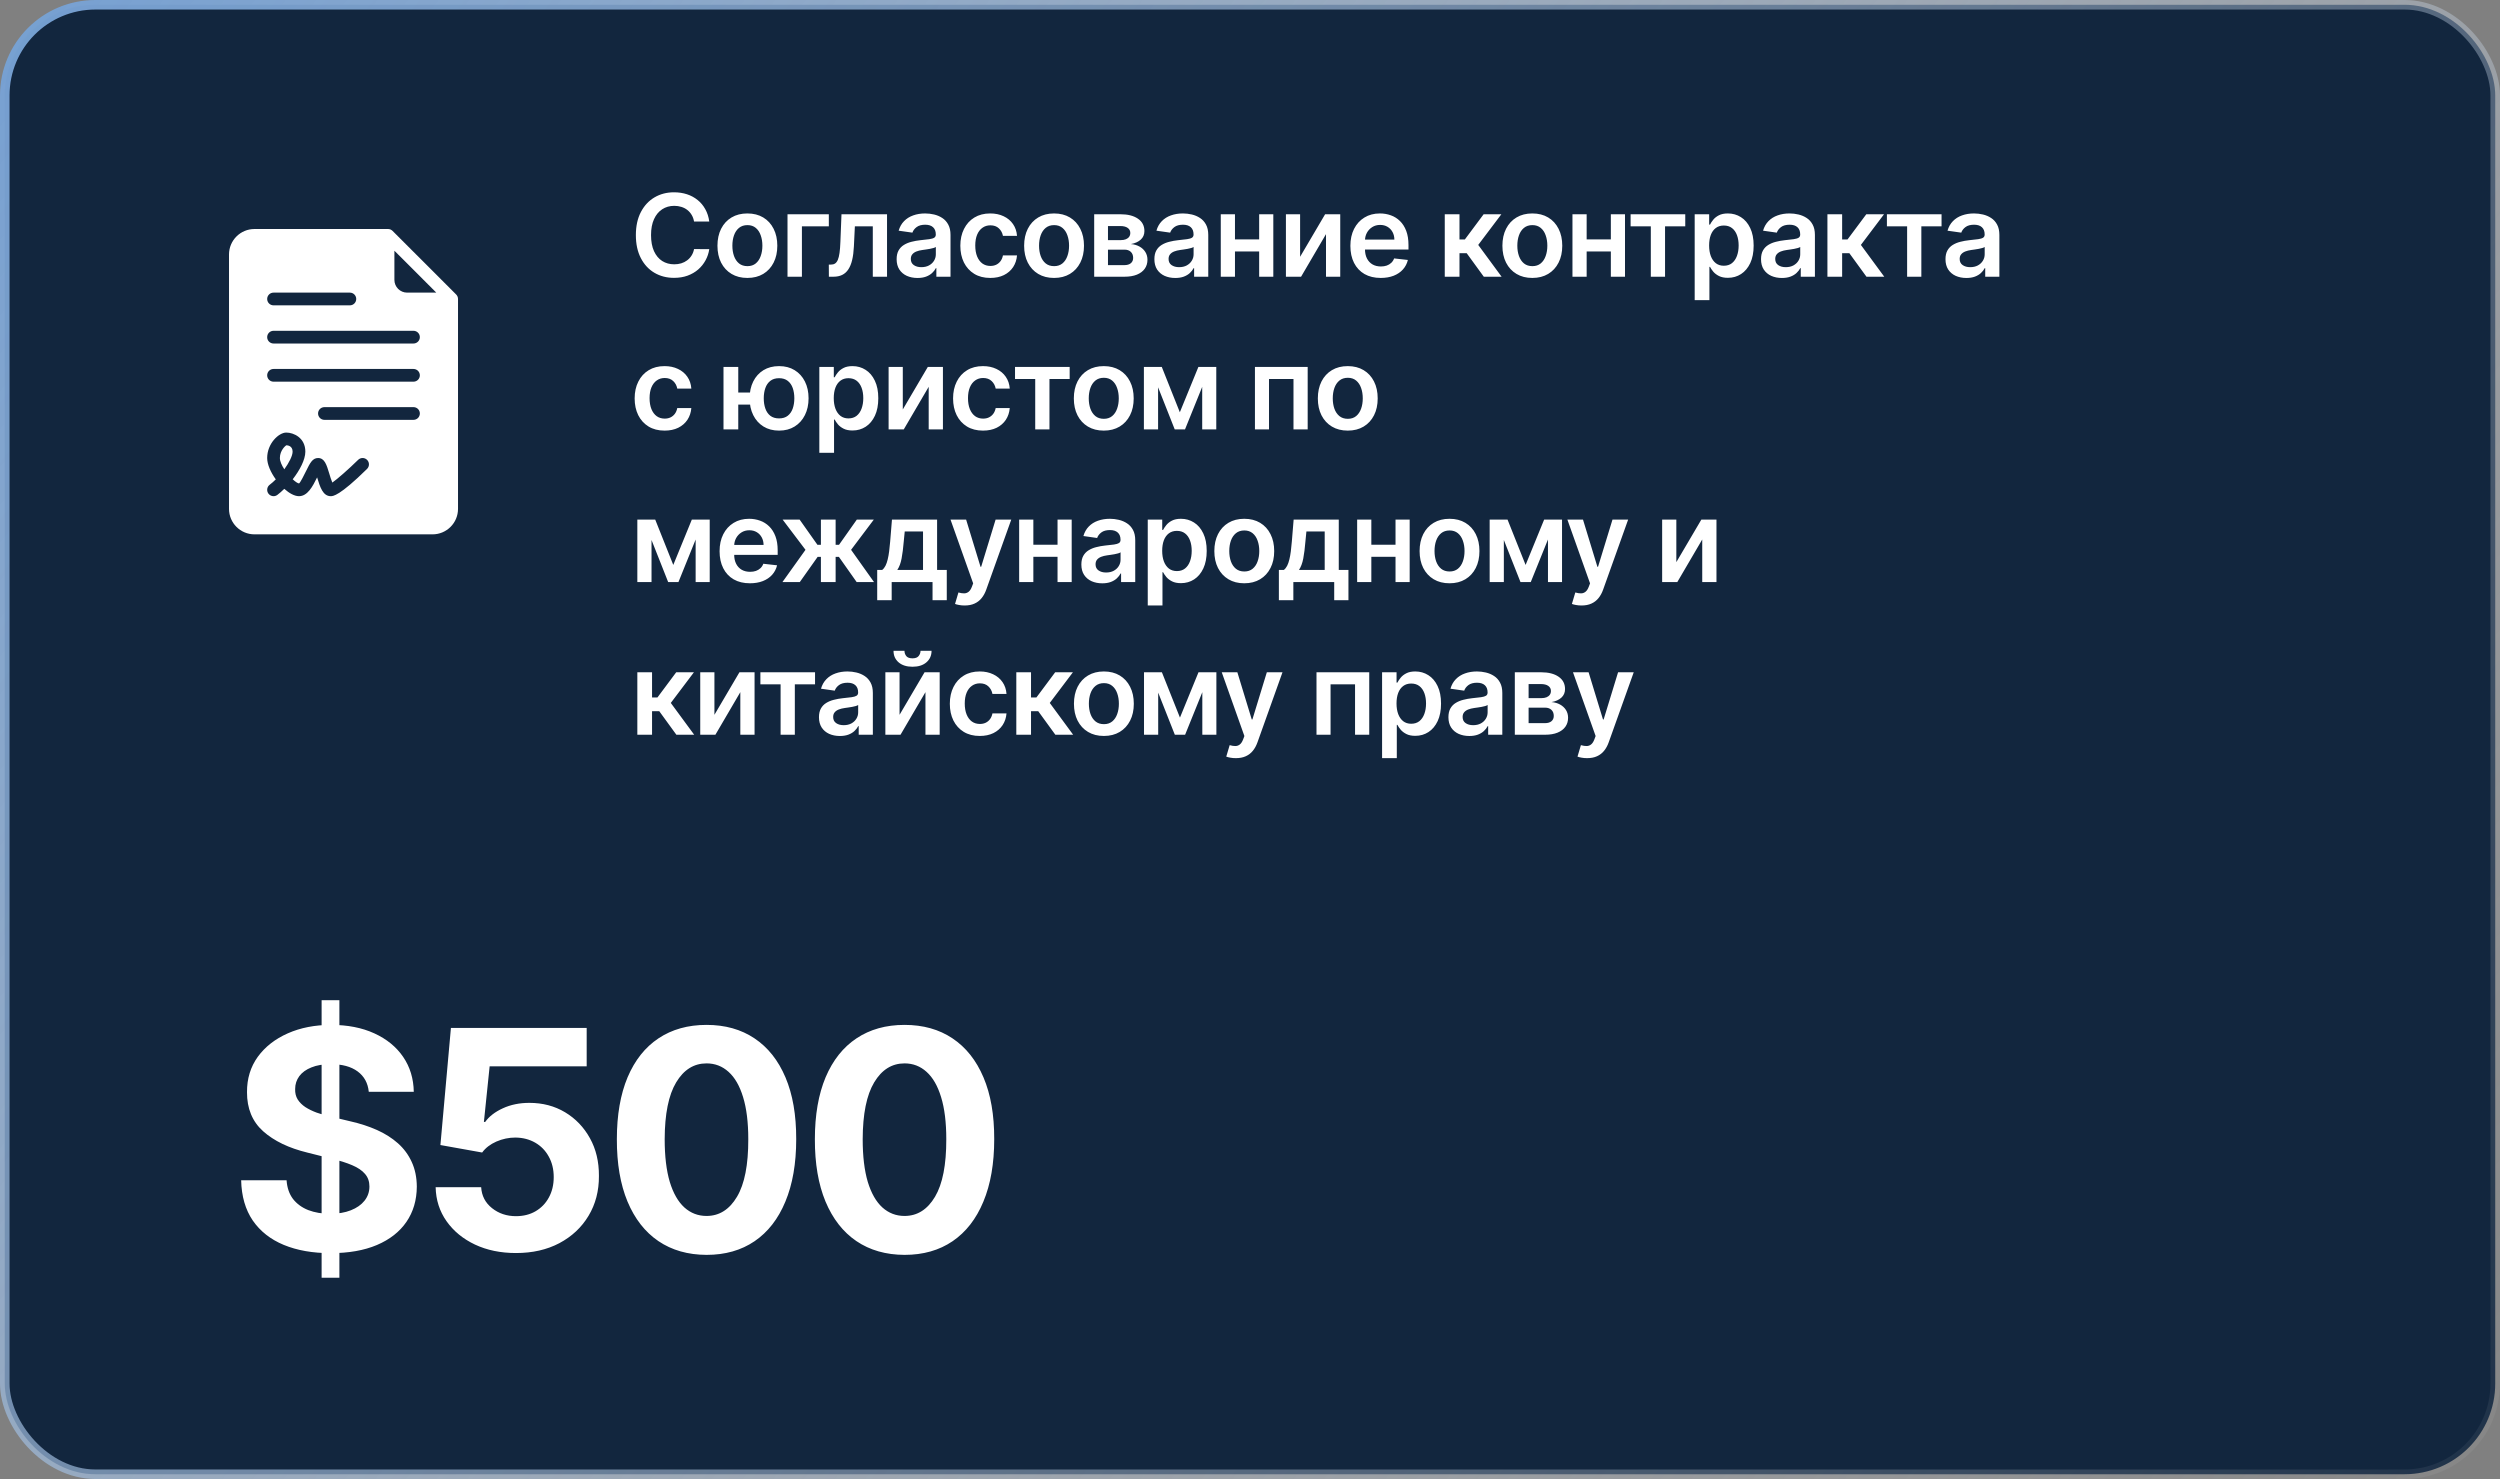 <?xml version="1.0" encoding="UTF-8"?> <svg xmlns="http://www.w3.org/2000/svg" width="262" height="155" viewBox="0 0 262 155" fill="none"><rect x="0" y="0" width="262" height="155" fill="#808080" stroke="none"/><rect x="0.5" y="0.5" width="261" height="154" rx="9.5" fill="#12263E" stroke="url(#paint0_linear_200_623)"></rect><path d="M33.705 133.909V104.818H35.568V133.909H33.705ZM38.648 114.42C38.557 113.504 38.167 112.792 37.477 112.284C36.788 111.777 35.852 111.523 34.67 111.523C33.867 111.523 33.189 111.636 32.636 111.864C32.083 112.083 31.659 112.39 31.364 112.784C31.076 113.178 30.932 113.625 30.932 114.125C30.917 114.542 31.004 114.905 31.193 115.216C31.39 115.527 31.659 115.795 32 116.023C32.341 116.242 32.735 116.436 33.182 116.602C33.629 116.761 34.106 116.898 34.614 117.011L36.705 117.511C37.72 117.739 38.651 118.042 39.5 118.42C40.349 118.799 41.083 119.265 41.705 119.818C42.326 120.371 42.807 121.023 43.148 121.773C43.496 122.523 43.674 123.383 43.682 124.352C43.674 125.777 43.311 127.011 42.591 128.057C41.879 129.095 40.849 129.902 39.5 130.477C38.159 131.045 36.542 131.33 34.648 131.33C32.769 131.33 31.133 131.042 29.739 130.466C28.352 129.89 27.269 129.038 26.489 127.909C25.716 126.773 25.311 125.367 25.273 123.693H30.034C30.087 124.473 30.311 125.125 30.704 125.648C31.106 126.163 31.64 126.553 32.307 126.818C32.981 127.076 33.742 127.205 34.591 127.205C35.424 127.205 36.148 127.083 36.761 126.841C37.383 126.598 37.864 126.261 38.205 125.83C38.545 125.398 38.716 124.902 38.716 124.341C38.716 123.818 38.561 123.379 38.25 123.023C37.947 122.667 37.5 122.364 36.909 122.114C36.326 121.864 35.61 121.636 34.761 121.432L32.227 120.795C30.265 120.318 28.716 119.572 27.579 118.557C26.443 117.542 25.879 116.174 25.886 114.455C25.879 113.045 26.254 111.814 27.011 110.761C27.776 109.708 28.826 108.886 30.159 108.295C31.492 107.705 33.008 107.409 34.705 107.409C36.432 107.409 37.939 107.705 39.227 108.295C40.523 108.886 41.53 109.708 42.25 110.761C42.97 111.814 43.341 113.034 43.364 114.42H38.648ZM54.075 131.318C52.469 131.318 51.037 131.023 49.78 130.432C48.53 129.841 47.537 129.027 46.802 127.989C46.068 126.951 45.685 125.761 45.655 124.42H50.427C50.48 125.322 50.859 126.053 51.564 126.614C52.268 127.174 53.105 127.455 54.075 127.455C54.848 127.455 55.53 127.284 56.121 126.943C56.719 126.595 57.185 126.114 57.518 125.5C57.859 124.879 58.03 124.167 58.03 123.364C58.03 122.545 57.855 121.826 57.507 121.205C57.166 120.583 56.693 120.098 56.087 119.75C55.48 119.402 54.787 119.223 54.007 119.216C53.325 119.216 52.662 119.356 52.018 119.636C51.382 119.917 50.886 120.299 50.53 120.784L46.155 120L47.257 107.727H61.484V111.75H51.314L50.712 117.58H50.848C51.257 117.004 51.874 116.527 52.7 116.148C53.526 115.769 54.45 115.58 55.473 115.58C56.874 115.58 58.124 115.909 59.223 116.568C60.321 117.227 61.189 118.133 61.825 119.284C62.462 120.428 62.776 121.746 62.768 123.239C62.776 124.807 62.412 126.201 61.677 127.42C60.95 128.633 59.931 129.587 58.621 130.284C57.318 130.973 55.802 131.318 54.075 131.318ZM74.045 131.511C72.091 131.504 70.409 131.023 69 130.068C67.598 129.114 66.519 127.731 65.761 125.92C65.011 124.11 64.64 121.932 64.647 119.386C64.647 116.848 65.022 114.686 65.772 112.898C66.53 111.11 67.609 109.75 69.011 108.818C70.42 107.879 72.098 107.409 74.045 107.409C75.992 107.409 77.666 107.879 79.068 108.818C80.477 109.758 81.56 111.121 82.318 112.909C83.075 114.689 83.45 116.848 83.443 119.386C83.443 121.939 83.064 124.121 82.306 125.932C81.556 127.742 80.481 129.125 79.079 130.08C77.678 131.034 76 131.511 74.045 131.511ZM74.045 127.432C75.378 127.432 76.443 126.761 77.238 125.42C78.034 124.08 78.428 122.068 78.42 119.386C78.42 117.621 78.238 116.152 77.875 114.977C77.519 113.803 77.011 112.92 76.352 112.33C75.7 111.739 74.931 111.443 74.045 111.443C72.719 111.443 71.659 112.106 70.863 113.432C70.068 114.758 69.666 116.742 69.659 119.386C69.659 121.174 69.837 122.667 70.193 123.864C70.556 125.053 71.068 125.947 71.727 126.545C72.386 127.136 73.159 127.432 74.045 127.432ZM94.796 131.511C92.842 131.504 91.16 131.023 89.751 130.068C88.349 129.114 87.27 127.731 86.512 125.92C85.762 124.11 85.391 121.932 85.399 119.386C85.399 116.848 85.774 114.686 86.524 112.898C87.281 111.11 88.361 109.75 89.762 108.818C91.171 107.879 92.849 107.409 94.796 107.409C96.743 107.409 98.418 107.879 99.819 108.818C101.228 109.758 102.312 111.121 103.069 112.909C103.827 114.689 104.202 116.848 104.194 119.386C104.194 121.939 103.815 124.121 103.058 125.932C102.308 127.742 101.232 129.125 99.831 130.08C98.429 131.034 96.751 131.511 94.796 131.511ZM94.796 127.432C96.13 127.432 97.194 126.761 97.99 125.42C98.785 124.08 99.179 122.068 99.171 119.386C99.171 117.621 98.99 116.152 98.626 114.977C98.27 113.803 97.762 112.92 97.103 112.33C96.452 111.739 95.683 111.443 94.796 111.443C93.471 111.443 92.41 112.106 91.615 113.432C90.819 114.758 90.418 116.742 90.41 119.386C90.41 121.174 90.588 122.667 90.944 123.864C91.308 125.053 91.819 125.947 92.478 126.545C93.137 127.136 93.91 127.432 94.796 127.432Z" fill="white"></path><path d="M74.331 23.217H72.737C72.692 22.956 72.608 22.724 72.486 22.523C72.364 22.318 72.212 22.145 72.03 22.003C71.848 21.861 71.641 21.754 71.408 21.683C71.178 21.609 70.929 21.572 70.662 21.572C70.188 21.572 69.767 21.692 69.401 21.93C69.034 22.166 68.747 22.513 68.54 22.97C68.332 23.425 68.229 23.98 68.229 24.636C68.229 25.304 68.332 25.866 68.54 26.324C68.75 26.778 69.037 27.122 69.401 27.355C69.767 27.585 70.186 27.7 70.658 27.7C70.919 27.7 71.163 27.666 71.391 27.598C71.621 27.527 71.827 27.423 72.008 27.287C72.193 27.151 72.348 26.983 72.473 26.784C72.601 26.585 72.689 26.358 72.737 26.102L74.331 26.111C74.271 26.526 74.142 26.915 73.943 27.278C73.747 27.642 73.49 27.963 73.172 28.241C72.854 28.517 72.481 28.733 72.055 28.889C71.629 29.043 71.156 29.119 70.636 29.119C69.869 29.119 69.185 28.942 68.582 28.587C67.98 28.232 67.506 27.719 67.159 27.048C66.812 26.378 66.639 25.574 66.639 24.636C66.639 23.696 66.814 22.892 67.163 22.224C67.513 21.554 67.989 21.041 68.591 20.686C69.193 20.331 69.875 20.153 70.636 20.153C71.122 20.153 71.574 20.222 71.992 20.358C72.409 20.494 72.781 20.695 73.108 20.959C73.435 21.22 73.703 21.541 73.913 21.922C74.126 22.3 74.266 22.732 74.331 23.217ZM78.326 29.128C77.686 29.128 77.132 28.987 76.664 28.706C76.195 28.425 75.831 28.031 75.573 27.526C75.317 27.02 75.189 26.429 75.189 25.753C75.189 25.077 75.317 24.484 75.573 23.976C75.831 23.467 76.195 23.072 76.664 22.791C77.132 22.51 77.686 22.369 78.326 22.369C78.965 22.369 79.519 22.51 79.988 22.791C80.456 23.072 80.819 23.467 81.074 23.976C81.333 24.484 81.462 25.077 81.462 25.753C81.462 26.429 81.333 27.02 81.074 27.526C80.819 28.031 80.456 28.425 79.988 28.706C79.519 28.987 78.965 29.128 78.326 29.128ZM78.334 27.892C78.681 27.892 78.971 27.797 79.204 27.607C79.436 27.413 79.61 27.155 79.723 26.831C79.84 26.507 79.898 26.146 79.898 25.749C79.898 25.348 79.84 24.986 79.723 24.662C79.61 24.335 79.436 24.075 79.204 23.882C78.971 23.689 78.681 23.592 78.334 23.592C77.979 23.592 77.684 23.689 77.448 23.882C77.215 24.075 77.04 24.335 76.924 24.662C76.81 24.986 76.753 25.348 76.753 25.749C76.753 26.146 76.81 26.507 76.924 26.831C77.04 27.155 77.215 27.413 77.448 27.607C77.684 27.797 77.979 27.892 78.334 27.892ZM86.861 22.454V23.72H84.04V29H82.531V22.454H86.861ZM86.867 29L86.859 27.73H87.084C87.255 27.73 87.398 27.692 87.515 27.615C87.631 27.538 87.728 27.41 87.805 27.232C87.881 27.05 87.941 26.805 87.984 26.499C88.026 26.192 88.056 25.81 88.073 25.352L88.188 22.454H92.961V29H91.469V23.72H89.59L89.488 25.829C89.462 26.375 89.401 26.848 89.305 27.249C89.211 27.646 89.077 27.974 88.904 28.233C88.734 28.491 88.519 28.685 88.26 28.812C88.002 28.938 87.697 29 87.344 29H86.867ZM96.157 29.132C95.743 29.132 95.369 29.058 95.037 28.91C94.707 28.76 94.446 28.538 94.253 28.246C94.062 27.953 93.967 27.592 93.967 27.163C93.967 26.794 94.035 26.489 94.172 26.247C94.308 26.006 94.494 25.812 94.73 25.668C94.966 25.523 95.231 25.413 95.527 25.34C95.825 25.263 96.133 25.207 96.452 25.173C96.835 25.134 97.146 25.098 97.385 25.067C97.624 25.033 97.797 24.982 97.905 24.913C98.016 24.842 98.071 24.733 98.071 24.585V24.56C98.071 24.239 97.976 23.99 97.785 23.814C97.595 23.638 97.321 23.55 96.963 23.55C96.585 23.55 96.285 23.632 96.064 23.797C95.845 23.962 95.697 24.156 95.621 24.381L94.18 24.176C94.294 23.778 94.481 23.446 94.743 23.179C95.004 22.909 95.324 22.707 95.702 22.574C96.079 22.438 96.497 22.369 96.954 22.369C97.27 22.369 97.584 22.406 97.896 22.48C98.209 22.554 98.494 22.676 98.753 22.847C99.011 23.014 99.219 23.243 99.375 23.533C99.534 23.822 99.614 24.185 99.614 24.619V29H98.131V28.101H98.079C97.986 28.283 97.854 28.453 97.683 28.612C97.516 28.768 97.304 28.895 97.048 28.991C96.795 29.085 96.499 29.132 96.157 29.132ZM96.558 27.999C96.868 27.999 97.136 27.938 97.364 27.815C97.591 27.69 97.766 27.526 97.888 27.321C98.013 27.116 98.075 26.893 98.075 26.652V25.881C98.027 25.921 97.945 25.957 97.828 25.991C97.714 26.026 97.587 26.055 97.445 26.081C97.302 26.107 97.162 26.129 97.023 26.149C96.883 26.169 96.763 26.186 96.66 26.2C96.43 26.232 96.224 26.283 96.043 26.354C95.861 26.425 95.717 26.524 95.612 26.652C95.507 26.777 95.454 26.939 95.454 27.138C95.454 27.422 95.558 27.636 95.766 27.781C95.973 27.926 96.237 27.999 96.558 27.999ZM103.78 29.128C103.126 29.128 102.565 28.984 102.097 28.697C101.631 28.41 101.271 28.014 101.018 27.509C100.768 27 100.643 26.415 100.643 25.753C100.643 25.088 100.771 24.501 101.027 23.993C101.283 23.482 101.643 23.084 102.109 22.8C102.578 22.513 103.132 22.369 103.771 22.369C104.302 22.369 104.773 22.467 105.182 22.663C105.594 22.857 105.922 23.131 106.166 23.486C106.41 23.838 106.55 24.25 106.584 24.722H105.109C105.05 24.406 104.908 24.143 104.683 23.933C104.462 23.72 104.165 23.614 103.793 23.614C103.477 23.614 103.2 23.699 102.962 23.869C102.723 24.037 102.537 24.278 102.403 24.594C102.273 24.909 102.207 25.287 102.207 25.727C102.207 26.173 102.273 26.557 102.403 26.878C102.534 27.196 102.717 27.442 102.953 27.615C103.192 27.785 103.472 27.871 103.793 27.871C104.02 27.871 104.223 27.828 104.402 27.743C104.584 27.655 104.736 27.528 104.858 27.364C104.98 27.199 105.064 26.999 105.109 26.763H106.584C106.547 27.226 106.41 27.636 106.175 27.994C105.939 28.349 105.618 28.628 105.212 28.829C104.805 29.028 104.328 29.128 103.78 29.128ZM110.466 29.128C109.826 29.128 109.272 28.987 108.804 28.706C108.335 28.425 107.971 28.031 107.713 27.526C107.457 27.02 107.329 26.429 107.329 25.753C107.329 25.077 107.457 24.484 107.713 23.976C107.971 23.467 108.335 23.072 108.804 22.791C109.272 22.51 109.826 22.369 110.466 22.369C111.105 22.369 111.659 22.51 112.127 22.791C112.596 23.072 112.958 23.467 113.214 23.976C113.473 24.484 113.602 25.077 113.602 25.753C113.602 26.429 113.473 27.02 113.214 27.526C112.958 28.031 112.596 28.425 112.127 28.706C111.659 28.987 111.105 29.128 110.466 29.128ZM110.474 27.892C110.821 27.892 111.11 27.797 111.343 27.607C111.576 27.413 111.75 27.155 111.863 26.831C111.98 26.507 112.038 26.146 112.038 25.749C112.038 25.348 111.98 24.986 111.863 24.662C111.75 24.335 111.576 24.075 111.343 23.882C111.11 23.689 110.821 23.592 110.474 23.592C110.119 23.592 109.823 23.689 109.588 23.882C109.355 24.075 109.18 24.335 109.064 24.662C108.95 24.986 108.893 25.348 108.893 25.749C108.893 26.146 108.95 26.507 109.064 26.831C109.18 27.155 109.355 27.413 109.588 27.607C109.823 27.797 110.119 27.892 110.474 27.892ZM114.671 29V22.454H117.42C118.195 22.454 118.808 22.609 119.256 22.919C119.708 23.229 119.934 23.66 119.934 24.215C119.934 24.581 119.806 24.881 119.55 25.114C119.298 25.344 118.952 25.499 118.515 25.578C118.859 25.607 119.16 25.693 119.418 25.838C119.68 25.983 119.884 26.173 120.032 26.409C120.18 26.645 120.254 26.916 120.254 27.223C120.254 27.584 120.158 27.898 119.968 28.165C119.781 28.429 119.506 28.635 119.146 28.783C118.788 28.928 118.353 29 117.842 29H114.671ZM116.116 27.785H117.842C118.126 27.785 118.349 27.719 118.511 27.585C118.673 27.449 118.754 27.264 118.754 27.031C118.754 26.761 118.673 26.55 118.511 26.396C118.349 26.24 118.126 26.162 117.842 26.162H116.116V27.785ZM116.116 25.165H117.45C117.66 25.165 117.84 25.135 117.991 25.075C118.141 25.013 118.256 24.926 118.336 24.815C118.416 24.702 118.455 24.567 118.455 24.41C118.455 24.186 118.363 24.01 118.178 23.882C117.996 23.754 117.744 23.69 117.42 23.69H116.116V25.165ZM123.17 29.132C122.755 29.132 122.382 29.058 122.049 28.91C121.72 28.76 121.459 28.538 121.265 28.246C121.075 27.953 120.98 27.592 120.98 27.163C120.98 26.794 121.048 26.489 121.184 26.247C121.321 26.006 121.507 25.812 121.743 25.668C121.978 25.523 122.244 25.413 122.54 25.34C122.838 25.263 123.146 25.207 123.464 25.173C123.848 25.134 124.159 25.098 124.397 25.067C124.636 25.033 124.809 24.982 124.917 24.913C125.028 24.842 125.084 24.733 125.084 24.585V24.56C125.084 24.239 124.988 23.99 124.798 23.814C124.608 23.638 124.334 23.55 123.976 23.55C123.598 23.55 123.298 23.632 123.076 23.797C122.858 23.962 122.71 24.156 122.633 24.381L121.193 24.176C121.307 23.778 121.494 23.446 121.755 23.179C122.017 22.909 122.336 22.707 122.714 22.574C123.092 22.438 123.51 22.369 123.967 22.369C124.282 22.369 124.596 22.406 124.909 22.48C125.221 22.554 125.507 22.676 125.765 22.847C126.024 23.014 126.231 23.243 126.388 23.533C126.547 23.822 126.626 24.185 126.626 24.619V29H125.143V28.101H125.092C124.998 28.283 124.866 28.453 124.696 28.612C124.528 28.768 124.317 28.895 124.061 28.991C123.808 29.085 123.511 29.132 123.17 29.132ZM123.571 27.999C123.88 27.999 124.149 27.938 124.376 27.815C124.603 27.69 124.778 27.526 124.9 27.321C125.025 27.116 125.088 26.893 125.088 26.652V25.881C125.04 25.921 124.957 25.957 124.841 25.991C124.727 26.026 124.599 26.055 124.457 26.081C124.315 26.107 124.174 26.129 124.035 26.149C123.896 26.169 123.775 26.186 123.673 26.2C123.443 26.232 123.237 26.283 123.055 26.354C122.873 26.425 122.73 26.524 122.625 26.652C122.52 26.777 122.467 26.939 122.467 27.138C122.467 27.422 122.571 27.636 122.778 27.781C122.986 27.926 123.25 27.999 123.571 27.999ZM132.433 25.088V26.354H128.947V25.088H132.433ZM129.425 22.454V29H127.937V22.454H129.425ZM133.443 22.454V29H131.96V22.454H133.443ZM136.251 26.912L138.872 22.454H140.457V29H138.965V24.538L136.353 29H134.764V22.454H136.251V26.912ZM144.699 29.128C144.043 29.128 143.476 28.991 142.998 28.719C142.524 28.443 142.159 28.054 141.903 27.551C141.648 27.046 141.52 26.45 141.52 25.766C141.52 25.092 141.648 24.501 141.903 23.993C142.162 23.482 142.523 23.084 142.986 22.8C143.449 22.513 143.993 22.369 144.618 22.369C145.021 22.369 145.402 22.435 145.76 22.565C146.121 22.693 146.439 22.892 146.714 23.162C146.993 23.432 147.212 23.776 147.371 24.193C147.53 24.608 147.609 25.102 147.609 25.676V26.149H142.244V25.109H146.131C146.128 24.814 146.064 24.551 145.939 24.321C145.814 24.088 145.639 23.905 145.415 23.771C145.193 23.638 144.935 23.571 144.639 23.571C144.324 23.571 144.047 23.648 143.808 23.801C143.57 23.952 143.383 24.151 143.25 24.398C143.119 24.642 143.052 24.91 143.05 25.203V26.111C143.05 26.491 143.119 26.818 143.258 27.091C143.398 27.361 143.592 27.568 143.842 27.713C144.092 27.855 144.385 27.926 144.72 27.926C144.945 27.926 145.148 27.895 145.329 27.832C145.511 27.767 145.669 27.672 145.802 27.547C145.936 27.422 146.037 27.267 146.105 27.082L147.545 27.244C147.454 27.625 147.281 27.957 147.025 28.241C146.773 28.523 146.449 28.741 146.054 28.898C145.659 29.051 145.207 29.128 144.699 29.128ZM151.411 29V22.454H152.954V25.097H153.516L155.485 22.454H157.343L154.918 25.668L157.368 29H155.502L153.708 26.533H152.954V29H151.411ZM160.589 29.128C159.949 29.128 159.395 28.987 158.927 28.706C158.458 28.425 158.094 28.031 157.836 27.526C157.58 27.02 157.452 26.429 157.452 25.753C157.452 25.077 157.58 24.484 157.836 23.976C158.094 23.467 158.458 23.072 158.927 22.791C159.395 22.51 159.949 22.369 160.589 22.369C161.228 22.369 161.782 22.51 162.25 22.791C162.719 23.072 163.081 23.467 163.337 23.976C163.596 24.484 163.725 25.077 163.725 25.753C163.725 26.429 163.596 27.02 163.337 27.526C163.081 28.031 162.719 28.425 162.25 28.706C161.782 28.987 161.228 29.128 160.589 29.128ZM160.597 27.892C160.944 27.892 161.233 27.797 161.466 27.607C161.699 27.413 161.873 27.155 161.986 26.831C162.103 26.507 162.161 26.146 162.161 25.749C162.161 25.348 162.103 24.986 161.986 24.662C161.873 24.335 161.699 24.075 161.466 23.882C161.233 23.689 160.944 23.592 160.597 23.592C160.242 23.592 159.946 23.689 159.711 23.882C159.478 24.075 159.303 24.335 159.187 24.662C159.073 24.986 159.016 25.348 159.016 25.749C159.016 26.146 159.073 26.507 159.187 26.831C159.303 27.155 159.478 27.413 159.711 27.607C159.946 27.797 160.242 27.892 160.597 27.892ZM169.29 25.088V26.354H165.804V25.088H169.29ZM166.281 22.454V29H164.794V22.454H166.281ZM170.3 22.454V29H168.817V22.454H170.3ZM170.888 23.72V22.454H176.615V23.72H174.497V29H173.006V23.72H170.888ZM177.603 31.454V22.454H179.12V23.537H179.21C179.289 23.378 179.402 23.209 179.546 23.03C179.691 22.848 179.887 22.693 180.134 22.565C180.382 22.435 180.697 22.369 181.081 22.369C181.586 22.369 182.042 22.499 182.448 22.757C182.857 23.013 183.181 23.392 183.42 23.895C183.661 24.395 183.782 25.009 183.782 25.736C183.782 26.454 183.664 27.065 183.429 27.568C183.193 28.071 182.872 28.454 182.465 28.719C182.059 28.983 181.599 29.115 181.085 29.115C180.71 29.115 180.399 29.053 180.152 28.928C179.904 28.803 179.706 28.652 179.555 28.476C179.407 28.297 179.292 28.128 179.21 27.969H179.146V31.454H177.603ZM179.116 25.727C179.116 26.151 179.176 26.521 179.295 26.84C179.417 27.158 179.592 27.406 179.819 27.585C180.049 27.761 180.328 27.849 180.654 27.849C180.995 27.849 181.281 27.759 181.511 27.577C181.741 27.392 181.914 27.141 182.031 26.822C182.15 26.501 182.21 26.136 182.21 25.727C182.21 25.321 182.152 24.96 182.035 24.645C181.919 24.329 181.745 24.082 181.515 23.903C181.285 23.724 180.998 23.635 180.654 23.635C180.325 23.635 180.045 23.722 179.815 23.895C179.585 24.068 179.41 24.311 179.291 24.624C179.174 24.936 179.116 25.304 179.116 25.727ZM186.747 29.132C186.332 29.132 185.958 29.058 185.626 28.91C185.296 28.76 185.035 28.538 184.842 28.246C184.652 27.953 184.556 27.592 184.556 27.163C184.556 26.794 184.625 26.489 184.761 26.247C184.897 26.006 185.083 25.812 185.319 25.668C185.555 25.523 185.821 25.413 186.116 25.34C186.414 25.263 186.723 25.207 187.041 25.173C187.424 25.134 187.735 25.098 187.974 25.067C188.213 25.033 188.386 24.982 188.494 24.913C188.605 24.842 188.66 24.733 188.66 24.585V24.56C188.66 24.239 188.565 23.99 188.375 23.814C188.184 23.638 187.91 23.55 187.552 23.55C187.174 23.55 186.875 23.632 186.653 23.797C186.434 23.962 186.287 24.156 186.21 24.381L184.769 24.176C184.883 23.778 185.071 23.446 185.332 23.179C185.593 22.909 185.913 22.707 186.291 22.574C186.669 22.438 187.086 22.369 187.544 22.369C187.859 22.369 188.173 22.406 188.485 22.48C188.798 22.554 189.083 22.676 189.342 22.847C189.6 23.014 189.808 23.243 189.964 23.533C190.123 23.822 190.203 24.185 190.203 24.619V29H188.72V28.101H188.669C188.575 28.283 188.443 28.453 188.272 28.612C188.105 28.768 187.893 28.895 187.637 28.991C187.385 29.085 187.088 29.132 186.747 29.132ZM187.147 27.999C187.457 27.999 187.725 27.938 187.953 27.815C188.18 27.69 188.355 27.526 188.477 27.321C188.602 27.116 188.664 26.893 188.664 26.652V25.881C188.616 25.921 188.534 25.957 188.417 25.991C188.304 26.026 188.176 26.055 188.034 26.081C187.892 26.107 187.751 26.129 187.612 26.149C187.473 26.169 187.352 26.186 187.25 26.2C187.019 26.232 186.814 26.283 186.632 26.354C186.45 26.425 186.306 26.524 186.201 26.652C186.096 26.777 186.044 26.939 186.044 27.138C186.044 27.422 186.147 27.636 186.355 27.781C186.562 27.926 186.826 27.999 187.147 27.999ZM191.514 29V22.454H193.056V25.097H193.619L195.588 22.454H197.446L195.021 25.668L197.471 29H195.605L193.811 26.533H193.056V29H191.514ZM197.748 23.72V22.454H203.475V23.72H201.357V29H199.866V23.72H197.748ZM206.078 29.132C205.663 29.132 205.289 29.058 204.957 28.91C204.627 28.76 204.366 28.538 204.173 28.246C203.982 27.953 203.887 27.592 203.887 27.163C203.887 26.794 203.955 26.489 204.092 26.247C204.228 26.006 204.414 25.812 204.65 25.668C204.886 25.523 205.151 25.413 205.447 25.34C205.745 25.263 206.053 25.207 206.372 25.173C206.755 25.134 207.066 25.098 207.305 25.067C207.543 25.033 207.717 24.982 207.825 24.913C207.936 24.842 207.991 24.733 207.991 24.585V24.56C207.991 24.239 207.896 23.99 207.705 23.814C207.515 23.638 207.241 23.55 206.883 23.55C206.505 23.55 206.205 23.632 205.984 23.797C205.765 23.962 205.617 24.156 205.541 24.381L204.1 24.176C204.214 23.778 204.401 23.446 204.663 23.179C204.924 22.909 205.244 22.707 205.622 22.574C205.999 22.438 206.417 22.369 206.874 22.369C207.19 22.369 207.504 22.406 207.816 22.48C208.129 22.554 208.414 22.676 208.673 22.847C208.931 23.014 209.139 23.243 209.295 23.533C209.454 23.822 209.534 24.185 209.534 24.619V29H208.051V28.101H207.999C207.906 28.283 207.774 28.453 207.603 28.612C207.436 28.768 207.224 28.895 206.968 28.991C206.715 29.085 206.418 29.132 206.078 29.132ZM206.478 27.999C206.788 27.999 207.056 27.938 207.284 27.815C207.511 27.69 207.686 27.526 207.808 27.321C207.933 27.116 207.995 26.893 207.995 26.652V25.881C207.947 25.921 207.864 25.957 207.748 25.991C207.634 26.026 207.507 26.055 207.364 26.081C207.222 26.107 207.082 26.129 206.943 26.149C206.803 26.169 206.683 26.186 206.58 26.2C206.35 26.232 206.144 26.283 205.962 26.354C205.781 26.425 205.637 26.524 205.532 26.652C205.427 26.777 205.374 26.939 205.374 27.138C205.374 27.422 205.478 27.636 205.686 27.781C205.893 27.926 206.157 27.999 206.478 27.999ZM69.648 45.128C68.994 45.128 68.433 44.984 67.965 44.697C67.499 44.41 67.139 44.014 66.886 43.508C66.636 43 66.511 42.415 66.511 41.753C66.511 41.088 66.639 40.501 66.895 39.993C67.151 39.481 67.511 39.084 67.977 38.8C68.446 38.513 69 38.369 69.639 38.369C70.171 38.369 70.641 38.467 71.05 38.663C71.462 38.856 71.79 39.131 72.034 39.486C72.278 39.838 72.418 40.25 72.452 40.722H70.977C70.918 40.406 70.776 40.144 70.551 39.933C70.329 39.72 70.033 39.614 69.66 39.614C69.345 39.614 69.068 39.699 68.829 39.869C68.591 40.037 68.405 40.278 68.271 40.594C68.141 40.909 68.075 41.287 68.075 41.727C68.075 42.173 68.141 42.557 68.271 42.878C68.402 43.196 68.585 43.442 68.821 43.615C69.06 43.785 69.34 43.871 69.66 43.871C69.888 43.871 70.091 43.828 70.27 43.743C70.452 43.655 70.604 43.528 70.726 43.364C70.848 43.199 70.932 42.999 70.977 42.763H72.452C72.415 43.226 72.278 43.636 72.043 43.994C71.807 44.349 71.486 44.628 71.079 44.83C70.673 45.028 70.196 45.128 69.648 45.128ZM79.671 41.135V42.405H76.147V41.135H79.671ZM77.37 38.455V45H75.823V38.455H77.37ZM81.648 45.128C81.017 45.128 80.471 44.984 80.008 44.697C79.547 44.41 79.191 44.013 78.938 43.504C78.685 42.996 78.559 42.408 78.559 41.74C78.559 41.072 78.685 40.486 78.938 39.98C79.191 39.474 79.547 39.08 80.008 38.795C80.471 38.511 81.017 38.369 81.648 38.369C82.276 38.369 82.82 38.511 83.28 38.795C83.743 39.08 84.101 39.474 84.354 39.98C84.61 40.486 84.738 41.072 84.738 41.74C84.738 42.408 84.61 42.996 84.354 43.504C84.101 44.013 83.743 44.41 83.28 44.697C82.82 44.984 82.276 45.128 81.648 45.128ZM81.648 43.849C82.02 43.849 82.324 43.756 82.56 43.568C82.796 43.381 82.969 43.128 83.08 42.81C83.191 42.492 83.246 42.135 83.246 41.74C83.246 41.345 83.191 40.989 83.08 40.67C82.969 40.352 82.796 40.101 82.56 39.916C82.324 39.729 82.02 39.635 81.648 39.635C81.273 39.635 80.966 39.729 80.728 39.916C80.492 40.101 80.319 40.352 80.208 40.67C80.097 40.989 80.042 41.345 80.042 41.74C80.042 42.138 80.097 42.496 80.208 42.814C80.319 43.132 80.492 43.385 80.728 43.572C80.966 43.757 81.273 43.849 81.648 43.849ZM85.866 47.455V38.455H87.383V39.537H87.472C87.552 39.378 87.664 39.209 87.809 39.03C87.954 38.848 88.15 38.693 88.397 38.565C88.644 38.435 88.959 38.369 89.343 38.369C89.849 38.369 90.305 38.499 90.711 38.757C91.12 39.013 91.444 39.392 91.682 39.895C91.924 40.395 92.045 41.008 92.045 41.736C92.045 42.455 91.927 43.065 91.691 43.568C91.455 44.071 91.134 44.455 90.728 44.719C90.322 44.983 89.861 45.115 89.347 45.115C88.972 45.115 88.661 45.053 88.414 44.928C88.167 44.803 87.968 44.652 87.817 44.476C87.67 44.297 87.555 44.128 87.472 43.969H87.408V47.455H85.866ZM87.378 41.727C87.378 42.151 87.438 42.521 87.557 42.84C87.68 43.158 87.854 43.406 88.082 43.585C88.312 43.761 88.59 43.849 88.917 43.849C89.258 43.849 89.543 43.758 89.773 43.577C90.003 43.392 90.177 43.141 90.293 42.822C90.412 42.501 90.472 42.136 90.472 41.727C90.472 41.321 90.414 40.96 90.297 40.645C90.181 40.33 90.008 40.082 89.778 39.903C89.547 39.724 89.26 39.635 88.917 39.635C88.587 39.635 88.307 39.722 88.077 39.895C87.847 40.068 87.672 40.311 87.553 40.624C87.437 40.936 87.378 41.304 87.378 41.727ZM94.613 42.912L97.234 38.455H98.819V45H97.327V40.538L94.715 45H93.126V38.455H94.613V42.912ZM103.018 45.128C102.365 45.128 101.804 44.984 101.335 44.697C100.869 44.41 100.51 44.014 100.257 43.508C100.007 43 99.882 42.415 99.882 41.753C99.882 41.088 100.01 40.501 100.265 39.993C100.521 39.481 100.882 39.084 101.348 38.8C101.816 38.513 102.37 38.369 103.01 38.369C103.541 38.369 104.011 38.467 104.42 38.663C104.832 38.856 105.16 39.131 105.404 39.486C105.649 39.838 105.788 40.25 105.822 40.722H104.348C104.288 40.406 104.146 40.144 103.921 39.933C103.7 39.72 103.403 39.614 103.031 39.614C102.715 39.614 102.438 39.699 102.2 39.869C101.961 40.037 101.775 40.278 101.642 40.594C101.511 40.909 101.446 41.287 101.446 41.727C101.446 42.173 101.511 42.557 101.642 42.878C101.772 43.196 101.956 43.442 102.191 43.615C102.43 43.785 102.71 43.871 103.031 43.871C103.258 43.871 103.461 43.828 103.64 43.743C103.822 43.655 103.974 43.528 104.096 43.364C104.218 43.199 104.302 42.999 104.348 42.763H105.822C105.785 43.226 105.649 43.636 105.413 43.994C105.177 44.349 104.856 44.628 104.45 44.83C104.044 45.028 103.566 45.128 103.018 45.128ZM106.374 39.72V38.455H112.101V39.72H109.983V45H108.491V39.72H106.374ZM115.675 45.128C115.036 45.128 114.482 44.987 114.013 44.706C113.544 44.425 113.18 44.031 112.922 43.526C112.666 43.02 112.538 42.429 112.538 41.753C112.538 41.077 112.666 40.484 112.922 39.976C113.18 39.467 113.544 39.072 114.013 38.791C114.482 38.51 115.036 38.369 115.675 38.369C116.314 38.369 116.868 38.51 117.337 38.791C117.805 39.072 118.168 39.467 118.423 39.976C118.682 40.484 118.811 41.077 118.811 41.753C118.811 42.429 118.682 43.02 118.423 43.526C118.168 44.031 117.805 44.425 117.337 44.706C116.868 44.987 116.314 45.128 115.675 45.128ZM115.683 43.892C116.03 43.892 116.32 43.797 116.553 43.606C116.786 43.413 116.959 43.155 117.072 42.831C117.189 42.507 117.247 42.146 117.247 41.749C117.247 41.348 117.189 40.986 117.072 40.662C116.959 40.335 116.786 40.075 116.553 39.882C116.32 39.689 116.03 39.592 115.683 39.592C115.328 39.592 115.033 39.689 114.797 39.882C114.564 40.075 114.389 40.335 114.273 40.662C114.159 40.986 114.102 41.348 114.102 41.749C114.102 42.146 114.159 42.507 114.273 42.831C114.389 43.155 114.564 43.413 114.797 43.606C115.033 43.797 115.328 43.892 115.683 43.892ZM123.647 43.206L125.591 38.455H126.835L124.189 45H123.111L120.524 38.455H121.755L123.647 43.206ZM121.368 38.455V45H119.88V38.455H121.368ZM125.991 45V38.455H127.466V45H125.991ZM131.518 45V38.455H137.045V45H135.557V39.72H132.992V45H131.518ZM141.246 45.128C140.607 45.128 140.053 44.987 139.584 44.706C139.115 44.425 138.752 44.031 138.493 43.526C138.237 43.02 138.11 42.429 138.11 41.753C138.11 41.077 138.237 40.484 138.493 39.976C138.752 39.467 139.115 39.072 139.584 38.791C140.053 38.51 140.607 38.369 141.246 38.369C141.885 38.369 142.439 38.51 142.908 38.791C143.377 39.072 143.739 39.467 143.995 39.976C144.253 40.484 144.382 41.077 144.382 41.753C144.382 42.429 144.253 43.02 143.995 43.526C143.739 44.031 143.377 44.425 142.908 44.706C142.439 44.987 141.885 45.128 141.246 45.128ZM141.255 43.892C141.601 43.892 141.891 43.797 142.124 43.606C142.357 43.413 142.53 43.155 142.644 42.831C142.76 42.507 142.818 42.146 142.818 41.749C142.818 41.348 142.76 40.986 142.644 40.662C142.53 40.335 142.357 40.075 142.124 39.882C141.891 39.689 141.601 39.592 141.255 39.592C140.899 39.592 140.604 39.689 140.368 39.882C140.135 40.075 139.96 40.335 139.844 40.662C139.73 40.986 139.674 41.348 139.674 41.749C139.674 42.146 139.73 42.507 139.844 42.831C139.96 43.155 140.135 43.413 140.368 43.606C140.604 43.797 140.899 43.892 141.255 43.892ZM70.56 59.206L72.503 54.455H73.747L71.101 61H70.023L67.436 54.455H68.668L70.56 59.206ZM68.28 54.455V61H66.793V54.455H68.28ZM72.903 61V54.455H74.378V61H72.903ZM78.591 61.128C77.935 61.128 77.368 60.992 76.891 60.719C76.416 60.443 76.051 60.054 75.796 59.551C75.54 59.045 75.412 58.45 75.412 57.766C75.412 57.092 75.54 56.501 75.796 55.993C76.054 55.481 76.415 55.084 76.878 54.8C77.341 54.513 77.885 54.369 78.51 54.369C78.913 54.369 79.294 54.435 79.652 54.565C80.013 54.693 80.331 54.892 80.607 55.162C80.885 55.432 81.104 55.776 81.263 56.193C81.422 56.608 81.501 57.102 81.501 57.676V58.149H76.136V57.109H80.023C80.02 56.814 79.956 56.551 79.831 56.321C79.706 56.088 79.531 55.905 79.307 55.771C79.085 55.638 78.827 55.571 78.531 55.571C78.216 55.571 77.939 55.648 77.7 55.801C77.462 55.952 77.276 56.151 77.142 56.398C77.011 56.642 76.945 56.91 76.942 57.203V58.111C76.942 58.492 77.011 58.818 77.151 59.091C77.29 59.361 77.484 59.568 77.734 59.713C77.984 59.855 78.277 59.926 78.612 59.926C78.837 59.926 79.04 59.895 79.222 59.832C79.403 59.767 79.561 59.672 79.695 59.547C79.828 59.422 79.929 59.267 79.997 59.082L81.438 59.244C81.347 59.625 81.173 59.957 80.918 60.242C80.665 60.523 80.341 60.742 79.946 60.898C79.551 61.051 79.1 61.128 78.591 61.128ZM82 61L84.416 57.621L82.021 54.455H83.802L85.665 57.092H86.031V54.455H87.574V57.092H87.932L89.794 54.455H91.575L89.193 57.621L91.596 61H89.777L87.915 58.358H87.574V61H86.031V58.358H85.69L83.819 61H82ZM91.931 62.901V59.73H92.451C92.59 59.622 92.706 59.476 92.8 59.291C92.894 59.104 92.97 58.883 93.03 58.631C93.093 58.375 93.144 58.09 93.183 57.774C93.223 57.456 93.259 57.114 93.29 56.747L93.477 54.455H98.208V59.73H99.222V62.901H97.73V61H93.448V62.901H91.931ZM94.036 59.73H96.733V55.699H94.816L94.713 56.747C94.656 57.44 94.581 58.034 94.487 58.528C94.394 59.023 94.243 59.423 94.036 59.73ZM101.092 63.455C100.882 63.455 100.687 63.438 100.508 63.403C100.332 63.372 100.192 63.335 100.087 63.293L100.444 62.091C100.669 62.156 100.869 62.188 101.045 62.185C101.221 62.182 101.376 62.126 101.51 62.019C101.646 61.913 101.761 61.737 101.855 61.49L101.987 61.136L99.614 54.455H101.25L102.758 59.398H102.827L104.339 54.455H105.98L103.359 61.793C103.237 62.139 103.075 62.436 102.873 62.683C102.672 62.933 102.425 63.124 102.132 63.254C101.842 63.388 101.496 63.455 101.092 63.455ZM111.303 57.088V58.354H107.817V57.088H111.303ZM108.295 54.455V61H106.807V54.455H108.295ZM112.313 54.455V61H110.83V54.455H112.313ZM115.517 61.132C115.103 61.132 114.729 61.058 114.397 60.91C114.067 60.76 113.806 60.538 113.613 60.246C113.422 59.953 113.327 59.592 113.327 59.163C113.327 58.794 113.395 58.489 113.532 58.247C113.668 58.006 113.854 57.812 114.09 57.668C114.326 57.523 114.591 57.413 114.887 57.34C115.185 57.263 115.493 57.207 115.811 57.173C116.195 57.133 116.506 57.098 116.745 57.067C116.983 57.033 117.157 56.981 117.265 56.913C117.375 56.842 117.431 56.733 117.431 56.585V56.56C117.431 56.239 117.336 55.99 117.145 55.814C116.955 55.638 116.681 55.55 116.323 55.55C115.945 55.55 115.645 55.632 115.424 55.797C115.205 55.962 115.057 56.156 114.98 56.381L113.54 56.176C113.654 55.778 113.841 55.446 114.103 55.179C114.364 54.909 114.684 54.707 115.061 54.574C115.439 54.438 115.857 54.369 116.314 54.369C116.63 54.369 116.944 54.406 117.256 54.48C117.569 54.554 117.854 54.676 118.113 54.847C118.371 55.014 118.578 55.243 118.735 55.533C118.894 55.822 118.973 56.185 118.973 56.619V61H117.49V60.101H117.439C117.346 60.283 117.213 60.453 117.043 60.612C116.875 60.769 116.664 60.895 116.408 60.992C116.155 61.085 115.858 61.132 115.517 61.132ZM115.918 59.999C116.228 59.999 116.496 59.938 116.723 59.815C116.951 59.69 117.125 59.526 117.248 59.321C117.373 59.117 117.435 58.894 117.435 58.652V57.881C117.387 57.92 117.304 57.957 117.188 57.992C117.074 58.026 116.946 58.055 116.804 58.081C116.662 58.106 116.522 58.129 116.382 58.149C116.243 58.169 116.123 58.186 116.02 58.2C115.79 58.231 115.584 58.283 115.402 58.354C115.221 58.425 115.077 58.524 114.972 58.652C114.867 58.777 114.814 58.939 114.814 59.138C114.814 59.422 114.918 59.636 115.125 59.781C115.333 59.926 115.597 59.999 115.918 59.999ZM120.284 63.455V54.455H121.802V55.537H121.891C121.971 55.378 122.083 55.209 122.228 55.03C122.373 54.848 122.569 54.693 122.816 54.565C123.063 54.435 123.378 54.369 123.762 54.369C124.267 54.369 124.723 54.499 125.13 54.757C125.539 55.013 125.863 55.392 126.101 55.895C126.343 56.395 126.463 57.008 126.463 57.736C126.463 58.455 126.346 59.065 126.11 59.568C125.874 60.071 125.553 60.455 125.147 60.719C124.74 60.983 124.28 61.115 123.766 61.115C123.391 61.115 123.08 61.053 122.833 60.928C122.586 60.803 122.387 60.652 122.236 60.476C122.088 60.297 121.973 60.128 121.891 59.969H121.827V63.455H120.284ZM121.797 57.727C121.797 58.151 121.857 58.521 121.976 58.84C122.098 59.158 122.273 59.406 122.5 59.585C122.731 59.761 123.009 59.849 123.336 59.849C123.677 59.849 123.962 59.758 124.192 59.577C124.422 59.392 124.596 59.141 124.712 58.822C124.831 58.501 124.891 58.136 124.891 57.727C124.891 57.321 124.833 56.96 124.716 56.645C124.6 56.33 124.427 56.082 124.196 55.903C123.966 55.724 123.679 55.635 123.336 55.635C123.006 55.635 122.726 55.722 122.496 55.895C122.266 56.068 122.091 56.311 121.972 56.624C121.856 56.936 121.797 57.304 121.797 57.727ZM130.4 61.128C129.76 61.128 129.206 60.987 128.738 60.706C128.269 60.425 127.905 60.031 127.647 59.526C127.391 59.02 127.263 58.429 127.263 57.753C127.263 57.077 127.391 56.484 127.647 55.976C127.905 55.467 128.269 55.072 128.738 54.791C129.206 54.51 129.76 54.369 130.4 54.369C131.039 54.369 131.593 54.51 132.062 54.791C132.53 55.072 132.893 55.467 133.148 55.976C133.407 56.484 133.536 57.077 133.536 57.753C133.536 58.429 133.407 59.02 133.148 59.526C132.893 60.031 132.53 60.425 132.062 60.706C131.593 60.987 131.039 61.128 130.4 61.128ZM130.408 59.892C130.755 59.892 131.044 59.797 131.277 59.606C131.51 59.413 131.684 59.155 131.797 58.831C131.914 58.507 131.972 58.146 131.972 57.749C131.972 57.348 131.914 56.986 131.797 56.662C131.684 56.335 131.51 56.075 131.277 55.882C131.044 55.689 130.755 55.592 130.408 55.592C130.053 55.592 129.758 55.689 129.522 55.882C129.289 56.075 129.114 56.335 128.998 56.662C128.884 56.986 128.827 57.348 128.827 57.749C128.827 58.146 128.884 58.507 128.998 58.831C129.114 59.155 129.289 59.413 129.522 59.606C129.758 59.797 130.053 59.892 130.408 59.892ZM134.026 62.901V59.73H134.546C134.685 59.622 134.801 59.476 134.895 59.291C134.989 59.104 135.065 58.883 135.125 58.631C135.188 58.375 135.239 58.09 135.279 57.774C135.318 57.456 135.354 57.114 135.385 56.747L135.573 54.455H140.303V59.73H141.317V62.901H139.825V61H135.543V62.901H134.026ZM136.131 59.73H138.828V55.699H136.911L136.808 56.747C136.752 57.44 136.676 58.034 136.583 58.528C136.489 59.023 136.338 59.423 136.131 59.73ZM146.724 57.088V58.354H143.238V57.088H146.724ZM143.716 54.455V61H142.229V54.455H143.716ZM147.734 54.455V61H146.251V54.455H147.734ZM151.91 61.128C151.271 61.128 150.717 60.987 150.248 60.706C149.779 60.425 149.416 60.031 149.157 59.526C148.902 59.02 148.774 58.429 148.774 57.753C148.774 57.077 148.902 56.484 149.157 55.976C149.416 55.467 149.779 55.072 150.248 54.791C150.717 54.51 151.271 54.369 151.91 54.369C152.549 54.369 153.103 54.51 153.572 54.791C154.041 55.072 154.403 55.467 154.659 55.976C154.917 56.484 155.046 57.077 155.046 57.753C155.046 58.429 154.917 59.02 154.659 59.526C154.403 60.031 154.041 60.425 153.572 60.706C153.103 60.987 152.549 61.128 151.91 61.128ZM151.919 59.892C152.265 59.892 152.555 59.797 152.788 59.606C153.021 59.413 153.194 59.155 153.308 58.831C153.424 58.507 153.483 58.146 153.483 57.749C153.483 57.348 153.424 56.986 153.308 56.662C153.194 56.335 153.021 56.075 152.788 55.882C152.555 55.689 152.265 55.592 151.919 55.592C151.563 55.592 151.268 55.689 151.032 55.882C150.799 56.075 150.625 56.335 150.508 56.662C150.394 56.986 150.338 57.348 150.338 57.749C150.338 58.146 150.394 58.507 150.508 58.831C150.625 59.155 150.799 59.413 151.032 59.606C151.268 59.797 151.563 59.892 151.919 59.892ZM159.883 59.206L161.826 54.455H163.07L160.424 61H159.346L156.759 54.455H157.991L159.883 59.206ZM157.603 54.455V61H156.116V54.455H157.603ZM162.227 61V54.455H163.701V61H162.227ZM165.741 63.455C165.531 63.455 165.336 63.438 165.157 63.403C164.981 63.372 164.84 63.335 164.735 63.293L165.093 62.091C165.317 62.156 165.518 62.188 165.694 62.185C165.87 62.182 166.025 62.126 166.158 62.019C166.295 61.913 166.41 61.737 166.504 61.49L166.636 61.136L164.262 54.455H165.898L167.407 59.398H167.475L168.988 54.455H170.629L168.008 61.793C167.886 62.139 167.724 62.436 167.522 62.683C167.32 62.933 167.073 63.124 166.781 63.254C166.491 63.388 166.144 63.455 165.741 63.455ZM175.68 58.912L178.301 54.455H179.886V61H178.394V56.538L175.782 61H174.193V54.455H175.68V58.912ZM66.793 77V70.454H68.335V73.097H68.898L70.867 70.454H72.724L70.3 73.668L72.75 77H70.883L69.09 74.533H68.335V77H66.793ZM74.872 74.912L77.493 70.454H79.078V77H77.586V72.538L74.974 77H73.385V70.454H74.872V74.912ZM79.689 71.72V70.454H85.416V71.72H83.298V77H81.807V71.72H79.689ZM88.019 77.132C87.604 77.132 87.23 77.058 86.898 76.91C86.568 76.76 86.307 76.538 86.114 76.246C85.924 75.953 85.828 75.592 85.828 75.163C85.828 74.794 85.897 74.489 86.033 74.247C86.169 74.006 86.355 73.812 86.591 73.668C86.827 73.523 87.093 73.413 87.388 73.34C87.686 73.263 87.995 73.207 88.313 73.173C88.696 73.133 89.007 73.098 89.246 73.067C89.484 73.033 89.658 72.981 89.766 72.913C89.877 72.842 89.932 72.733 89.932 72.585V72.56C89.932 72.239 89.837 71.99 89.647 71.814C89.456 71.638 89.182 71.55 88.824 71.55C88.446 71.55 88.147 71.632 87.925 71.797C87.706 71.962 87.558 72.156 87.482 72.381L86.041 72.176C86.155 71.778 86.343 71.446 86.604 71.179C86.865 70.909 87.185 70.707 87.563 70.574C87.941 70.438 88.358 70.369 88.816 70.369C89.131 70.369 89.445 70.406 89.757 70.48C90.07 70.554 90.355 70.676 90.614 70.847C90.872 71.014 91.08 71.243 91.236 71.533C91.395 71.822 91.475 72.185 91.475 72.619V77H89.992V76.101H89.941C89.847 76.283 89.715 76.453 89.544 76.612C89.377 76.769 89.165 76.895 88.909 76.992C88.656 77.085 88.359 77.132 88.019 77.132ZM88.419 75.999C88.729 75.999 88.997 75.938 89.225 75.815C89.452 75.69 89.627 75.526 89.749 75.321C89.874 75.117 89.936 74.894 89.936 74.652V73.881C89.888 73.921 89.806 73.957 89.689 73.992C89.576 74.026 89.448 74.055 89.306 74.081C89.163 74.106 89.023 74.129 88.884 74.149C88.745 74.169 88.624 74.186 88.522 74.2C88.291 74.231 88.085 74.283 87.904 74.354C87.722 74.425 87.578 74.524 87.473 74.652C87.368 74.777 87.316 74.939 87.316 75.138C87.316 75.422 87.419 75.636 87.627 75.781C87.834 75.926 88.098 75.999 88.419 75.999ZM94.273 74.912L96.894 70.454H98.479V77H96.987V72.538L94.375 77H92.786V70.454H94.273V74.912ZM96.472 68.204H97.627C97.627 68.702 97.446 69.105 97.085 69.415C96.728 69.722 96.242 69.875 95.628 69.875C95.02 69.875 94.536 69.722 94.175 69.415C93.817 69.105 93.639 68.702 93.642 68.204H94.789C94.789 68.409 94.851 68.592 94.976 68.754C95.104 68.913 95.321 68.993 95.628 68.993C95.929 68.993 96.144 68.913 96.272 68.754C96.402 68.595 96.469 68.412 96.472 68.204ZM102.678 77.128C102.025 77.128 101.464 76.984 100.995 76.697C100.529 76.41 100.17 76.014 99.917 75.508C99.667 75 99.542 74.415 99.542 73.753C99.542 73.088 99.67 72.501 99.925 71.993C100.181 71.481 100.542 71.084 101.008 70.8C101.476 70.513 102.03 70.369 102.67 70.369C103.201 70.369 103.671 70.467 104.08 70.663C104.492 70.856 104.82 71.131 105.065 71.486C105.309 71.838 105.448 72.25 105.482 72.722H104.008C103.948 72.406 103.806 72.144 103.582 71.933C103.36 71.72 103.063 71.614 102.691 71.614C102.376 71.614 102.099 71.699 101.86 71.869C101.621 72.037 101.435 72.278 101.302 72.594C101.171 72.909 101.106 73.287 101.106 73.727C101.106 74.173 101.171 74.557 101.302 74.878C101.432 75.196 101.616 75.442 101.851 75.615C102.09 75.785 102.37 75.871 102.691 75.871C102.918 75.871 103.121 75.828 103.3 75.743C103.482 75.655 103.634 75.528 103.756 75.364C103.878 75.199 103.962 74.999 104.008 74.763H105.482C105.445 75.226 105.309 75.636 105.073 75.994C104.837 76.349 104.516 76.628 104.11 76.829C103.704 77.028 103.226 77.128 102.678 77.128ZM106.509 77V70.454H108.051V73.097H108.614L110.583 70.454H112.441L110.016 73.668L112.466 77H110.6L108.806 74.533H108.051V77H106.509ZM115.686 77.128C115.047 77.128 114.493 76.987 114.025 76.706C113.556 76.425 113.192 76.031 112.934 75.526C112.678 75.02 112.55 74.429 112.55 73.753C112.55 73.077 112.678 72.484 112.934 71.976C113.192 71.467 113.556 71.072 114.025 70.791C114.493 70.51 115.047 70.369 115.686 70.369C116.326 70.369 116.88 70.51 117.348 70.791C117.817 71.072 118.179 71.467 118.435 71.976C118.694 72.484 118.823 73.077 118.823 73.753C118.823 74.429 118.694 75.02 118.435 75.526C118.179 76.031 117.817 76.425 117.348 76.706C116.88 76.987 116.326 77.128 115.686 77.128ZM115.695 75.892C116.042 75.892 116.331 75.797 116.564 75.606C116.797 75.413 116.971 75.155 117.084 74.831C117.201 74.507 117.259 74.146 117.259 73.749C117.259 73.348 117.201 72.986 117.084 72.662C116.971 72.335 116.797 72.075 116.564 71.882C116.331 71.689 116.042 71.592 115.695 71.592C115.34 71.592 115.044 71.689 114.809 71.882C114.576 72.075 114.401 72.335 114.284 72.662C114.171 72.986 114.114 73.348 114.114 73.749C114.114 74.146 114.171 74.507 114.284 74.831C114.401 75.155 114.576 75.413 114.809 75.606C115.044 75.797 115.34 75.892 115.695 75.892ZM123.659 75.206L125.602 70.454H126.847L124.2 77H123.122L120.536 70.454H121.767L123.659 75.206ZM121.379 70.454V77H119.892V70.454H121.379ZM126.003 77V70.454H127.477V77H126.003ZM129.517 79.454C129.307 79.454 129.112 79.438 128.933 79.403C128.757 79.372 128.617 79.335 128.512 79.293L128.869 78.091C129.094 78.156 129.294 78.188 129.47 78.185C129.646 78.182 129.801 78.126 129.935 78.019C130.071 77.913 130.186 77.737 130.28 77.49L130.412 77.136L128.039 70.454H129.675L131.183 75.398H131.252L132.764 70.454H134.405L131.784 77.793C131.662 78.139 131.5 78.436 131.298 78.683C131.097 78.933 130.85 79.124 130.557 79.254C130.267 79.388 129.921 79.454 129.517 79.454ZM137.969 77V70.454H143.496V77H142.009V71.72H139.443V77H137.969ZM144.842 79.454V70.454H146.359V71.537H146.449C146.528 71.378 146.641 71.209 146.785 71.03C146.93 70.848 147.126 70.693 147.374 70.565C147.621 70.435 147.936 70.369 148.32 70.369C148.825 70.369 149.281 70.499 149.687 70.757C150.097 71.013 150.42 71.392 150.659 71.895C150.901 72.395 151.021 73.008 151.021 73.736C151.021 74.454 150.903 75.065 150.668 75.568C150.432 76.071 150.111 76.454 149.705 76.719C149.298 76.983 148.838 77.115 148.324 77.115C147.949 77.115 147.638 77.053 147.391 76.928C147.143 76.803 146.945 76.652 146.794 76.476C146.646 76.297 146.531 76.128 146.449 75.969H146.385V79.454H144.842ZM146.355 73.727C146.355 74.151 146.415 74.521 146.534 74.84C146.656 75.158 146.831 75.406 147.058 75.585C147.288 75.761 147.567 75.849 147.893 75.849C148.234 75.849 148.52 75.758 148.75 75.577C148.98 75.392 149.153 75.141 149.27 74.822C149.389 74.501 149.449 74.136 149.449 73.727C149.449 73.321 149.391 72.96 149.274 72.645C149.158 72.329 148.984 72.082 148.754 71.903C148.524 71.724 148.237 71.635 147.893 71.635C147.564 71.635 147.284 71.722 147.054 71.895C146.824 72.068 146.649 72.311 146.53 72.624C146.413 72.936 146.355 73.304 146.355 73.727ZM153.986 77.132C153.571 77.132 153.197 77.058 152.865 76.91C152.536 76.76 152.274 76.538 152.081 76.246C151.891 75.953 151.795 75.592 151.795 75.163C151.795 74.794 151.864 74.489 152 74.247C152.136 74.006 152.322 73.812 152.558 73.668C152.794 73.523 153.06 73.413 153.355 73.34C153.653 73.263 153.962 73.207 154.28 73.173C154.663 73.133 154.974 73.098 155.213 73.067C155.452 73.033 155.625 72.981 155.733 72.913C155.844 72.842 155.899 72.733 155.899 72.585V72.56C155.899 72.239 155.804 71.99 155.614 71.814C155.423 71.638 155.149 71.55 154.791 71.55C154.413 71.55 154.114 71.632 153.892 71.797C153.673 71.962 153.526 72.156 153.449 72.381L152.009 72.176C152.122 71.778 152.31 71.446 152.571 71.179C152.832 70.909 153.152 70.707 153.53 70.574C153.908 70.438 154.325 70.369 154.783 70.369C155.098 70.369 155.412 70.406 155.724 70.48C156.037 70.554 156.322 70.676 156.581 70.847C156.84 71.014 157.047 71.243 157.203 71.533C157.362 71.822 157.442 72.185 157.442 72.619V77H155.959V76.101H155.908C155.814 76.283 155.682 76.453 155.511 76.612C155.344 76.769 155.132 76.895 154.876 76.992C154.624 77.085 154.327 77.132 153.986 77.132ZM154.386 75.999C154.696 75.999 154.965 75.938 155.192 75.815C155.419 75.69 155.594 75.526 155.716 75.321C155.841 75.117 155.903 74.894 155.903 74.652V73.881C155.855 73.921 155.773 73.957 155.656 73.992C155.543 74.026 155.415 74.055 155.273 74.081C155.131 74.106 154.99 74.129 154.851 74.149C154.712 74.169 154.591 74.186 154.489 74.2C154.259 74.231 154.053 74.283 153.871 74.354C153.689 74.425 153.545 74.524 153.44 74.652C153.335 74.777 153.283 74.939 153.283 75.138C153.283 75.422 153.386 75.636 153.594 75.781C153.801 75.926 154.065 75.999 154.386 75.999ZM158.753 77V70.454H161.502C162.277 70.454 162.889 70.609 163.338 70.919C163.79 71.229 164.016 71.66 164.016 72.215C164.016 72.581 163.888 72.881 163.632 73.114C163.379 73.344 163.034 73.499 162.597 73.578C162.94 73.606 163.242 73.693 163.5 73.838C163.761 73.983 163.966 74.173 164.114 74.409C164.261 74.645 164.335 74.916 164.335 75.223C164.335 75.584 164.24 75.898 164.05 76.165C163.862 76.429 163.588 76.635 163.227 76.783C162.869 76.928 162.435 77 161.923 77H158.753ZM160.198 75.785H161.923C162.207 75.785 162.43 75.719 162.592 75.585C162.754 75.449 162.835 75.264 162.835 75.031C162.835 74.761 162.754 74.55 162.592 74.396C162.43 74.24 162.207 74.162 161.923 74.162H160.198V75.785ZM160.198 73.165H161.531C161.742 73.165 161.922 73.135 162.073 73.075C162.223 73.013 162.338 72.926 162.418 72.815C162.497 72.702 162.537 72.567 162.537 72.41C162.537 72.186 162.445 72.01 162.26 71.882C162.078 71.754 161.825 71.69 161.502 71.69H160.198V73.165ZM166.327 79.454C166.117 79.454 165.922 79.438 165.743 79.403C165.567 79.372 165.427 79.335 165.322 79.293L165.679 78.091C165.904 78.156 166.104 78.188 166.28 78.185C166.456 78.182 166.611 78.126 166.745 78.019C166.881 77.913 166.996 77.737 167.09 77.49L167.222 77.136L164.849 70.454H166.485L167.993 75.398H168.062L169.574 70.454H171.215L168.594 77.793C168.472 78.139 168.31 78.436 168.108 78.683C167.907 78.933 167.66 79.124 167.367 79.254C167.077 79.388 166.731 79.454 166.327 79.454Z" fill="white"></path><path d="M47.804 30.861L41.139 24.196C41.018 24.075 40.851 24 40.667 24H26.667C25.197 24 24 25.196 24 26.667V53.333C24 54.804 25.197 56 26.667 56H45.333C46.803 56 48 54.804 48 53.333V31.333C48 31.149 47.925 30.982 47.804 30.861ZM28.667 30.667H36.667C37.035 30.667 37.333 30.965 37.333 31.333C37.333 31.702 37.035 32 36.667 32H28.667C28.298 32 28 31.702 28 31.333C28 30.965 28.298 30.667 28.667 30.667ZM38.467 49.142C35.565 52 34.889 52 34.667 52C33.839 52 33.542 51.05 33.234 50.031C32.77 50.975 32.234 52 31.333 52C30.87 52 30.315 51.695 29.793 51.23C29.544 51.477 29.297 51.694 29.066 51.867C28.947 51.956 28.806 52 28.667 52C28.465 52 28.264 51.908 28.133 51.733C27.913 51.439 27.973 51.021 28.267 50.8C28.478 50.641 28.693 50.45 28.904 50.239C28.374 49.508 28 48.675 28 48C28 46.478 29.214 45.333 30 45.333C30.773 45.333 32 45.876 32 47.333C32 48.182 31.41 49.281 30.676 50.229C30.948 50.483 31.195 50.652 31.34 50.667C31.487 50.563 31.892 49.739 32.087 49.343C32.486 48.534 32.749 48 33.333 48C34.017 48 34.229 48.709 34.5 49.607C34.579 49.873 34.711 50.312 34.827 50.574C35.316 50.243 36.552 49.156 37.533 48.191C37.796 47.934 38.217 47.935 38.475 48.199C38.733 48.462 38.73 48.883 38.467 49.142ZM43.333 44H34C33.632 44 33.333 43.702 33.333 43.333C33.333 42.965 33.632 42.667 34 42.667H43.333C43.702 42.667 44 42.965 44 43.333C44 43.702 43.702 44 43.333 44ZM43.333 40H28.667C28.298 40 28 39.702 28 39.333C28 38.965 28.298 38.667 28.667 38.667H43.333C43.702 38.667 44 38.965 44 39.333C44 39.702 43.702 40 43.333 40ZM43.333 36H28.667C28.298 36 28 35.702 28 35.333C28 34.965 28.298 34.667 28.667 34.667H43.333C43.702 34.667 44 34.965 44 35.333C44 35.702 43.702 36 43.333 36ZM42.667 30.667C41.931 30.667 41.333 30.068 41.333 29.333V26.276L45.724 30.667H42.667Z" fill="white"></path><path d="M29.999 46.666C29.928 46.71 29.332 47.186 29.332 47.999C29.332 48.34 29.525 48.769 29.796 49.182C30.306 48.475 30.665 47.758 30.665 47.333C30.665 46.698 30.109 46.666 29.999 46.666Z" fill="white"></path><defs><linearGradient id="paint0_linear_200_623" x1="30.873" y1="-41.809" x2="278.168" y2="158.091" gradientUnits="userSpaceOnUse"><stop stop-color="#749FD2"></stop><stop offset="1" stop-color="white" stop-opacity="0"></stop></linearGradient></defs></svg> 